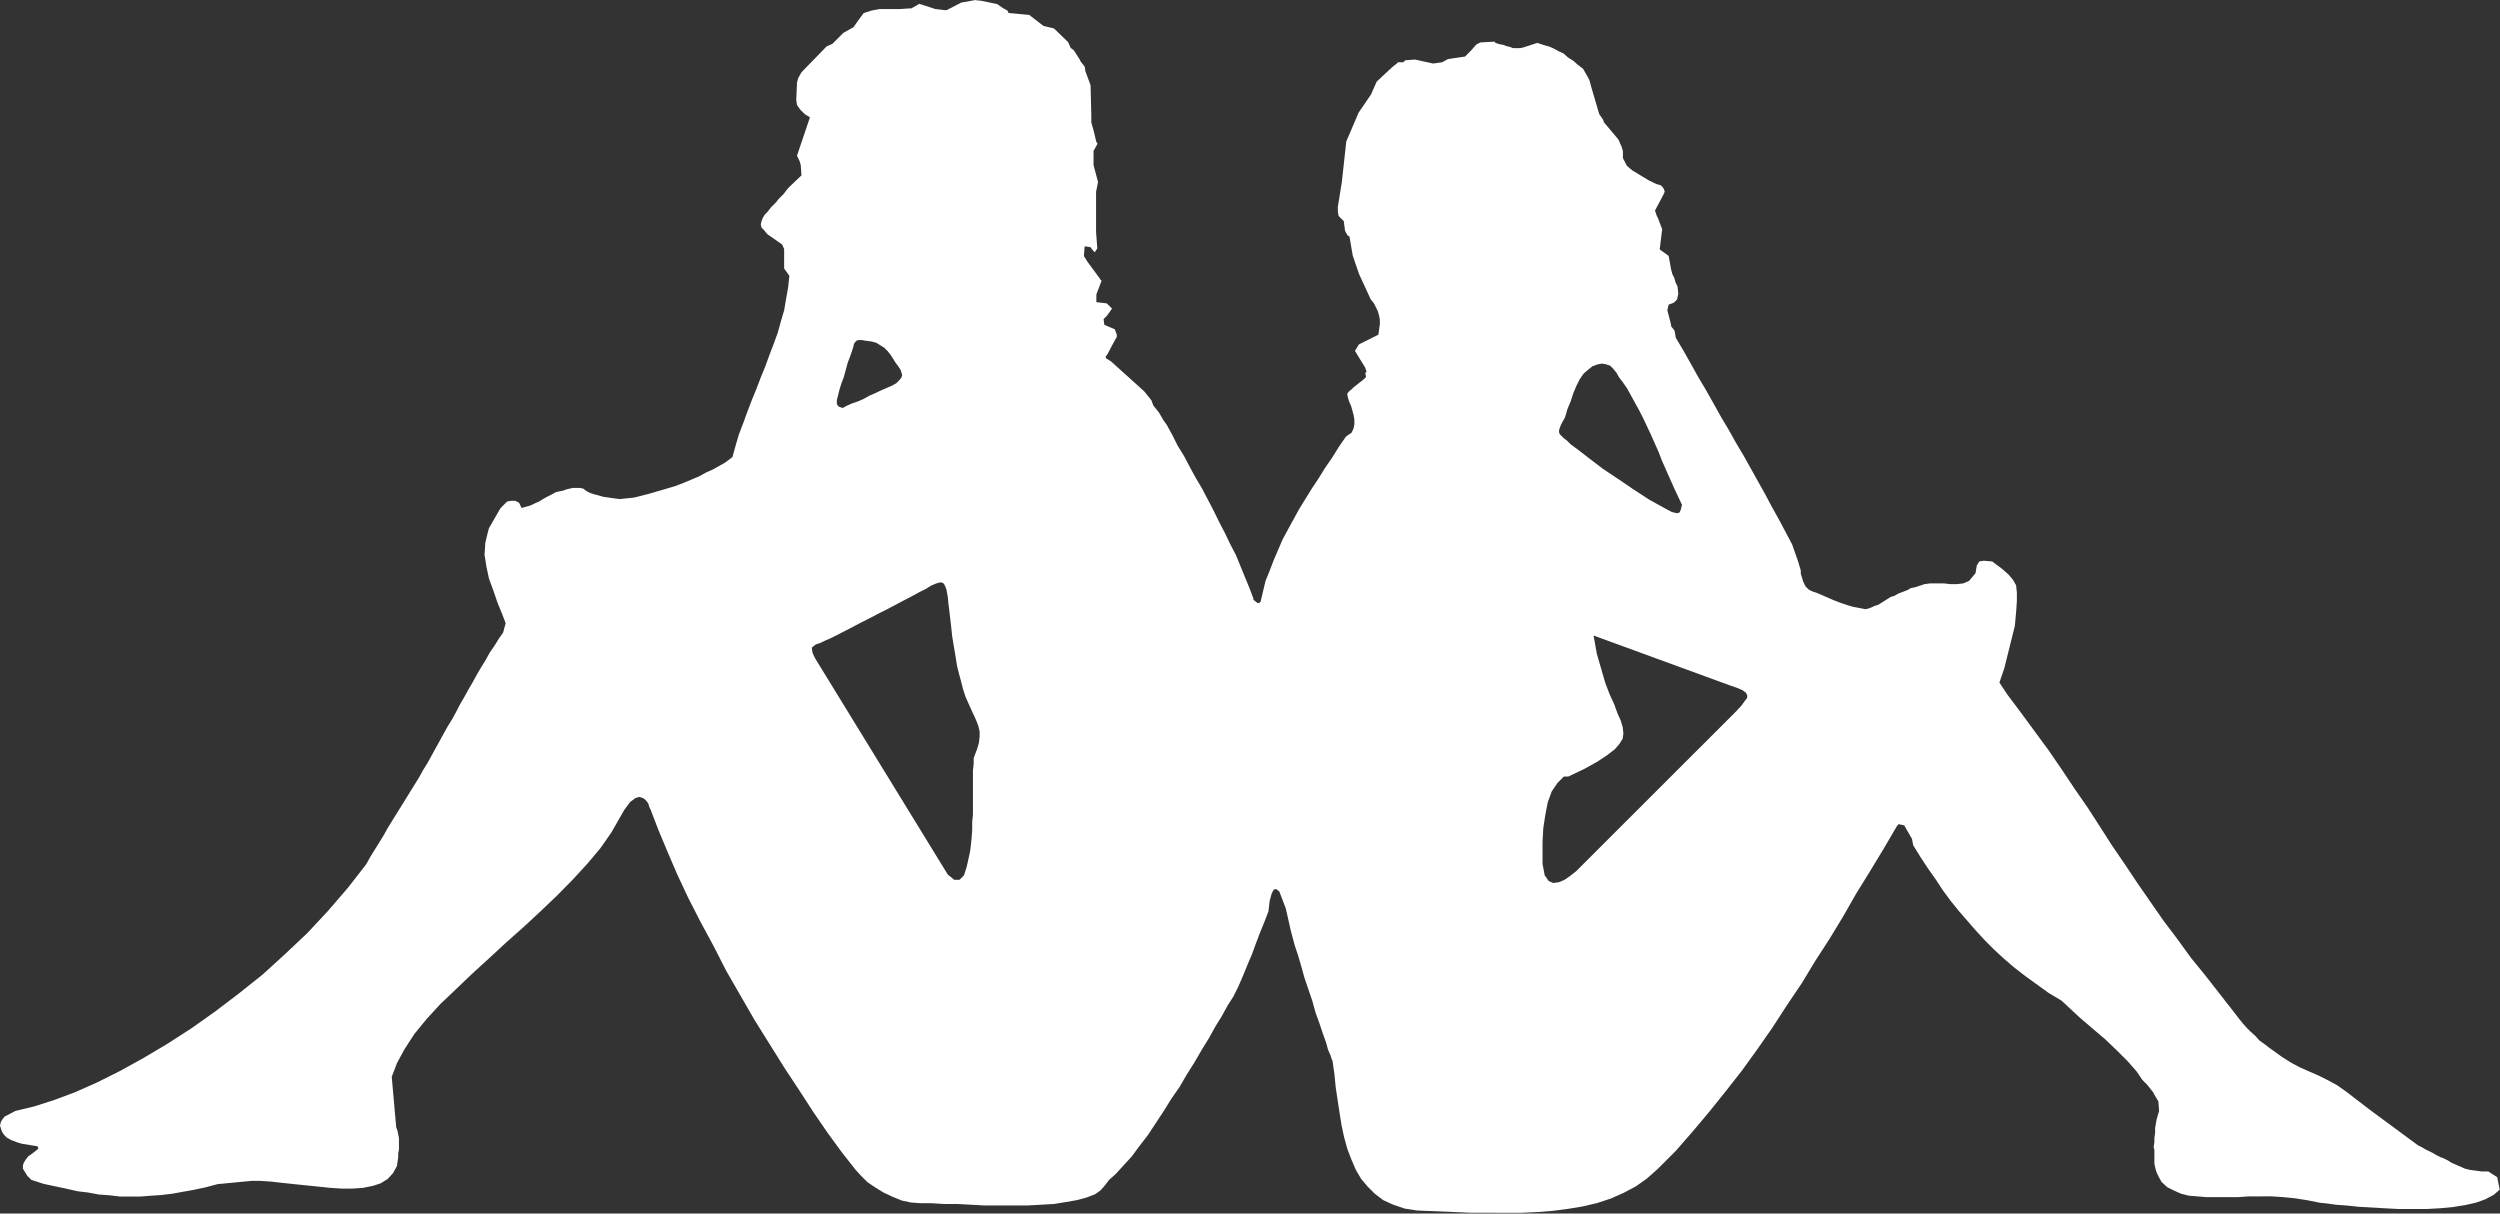 <svg xmlns="http://www.w3.org/2000/svg" width="255" height="123.779" viewBox="0 0 255 123.779">
  <rect x="0" y="0" width="255" height="123.779" fill="#333333" stroke="none"/>
  <path id="kappa" d="M170.978,259.861l-.33-1.93-.2-.127-.254-.457-.127-.991-.533-.533-.076-.457v-.457l.406-2.515.457-4.166.991-2.312.254-.61,1.27-1.854.584-1.321,1.27-1.194.457-.406.33-.254.127-.127h.533l.2-.2.991-.076,1.854.406.914-.127.61-.33,1.727-.254.33-.33.254-.254.584-.66.406-.2,1.448-.076.076.127.406.127.406.076.33.127.33.076.33.127h.737l.33-.076,1.4-.457.787.254.457.127.457.2.457.254.533.254.457.406.533.33.457.406.533.406.457.787.2.406.254.914.737,2.515.406.584.076.254L198.055,248l.127.254.076.2.127.254.076.254.076.254v.711l.406.787.533.457.33.2.33.2.33.2.33.2.33.2.406.2.406.2.457.127.2.2.127.2.076.254-.076.2-.914,1.727.2.584.076.127.457,1.194-.254,2.057.914.66.254,1.4.127.457.2.406.127.457.2.406.076.737-.127.584-.33.33-.533.2-.127.584.33,1.245.076.406.33.406.127.737.787,1.321.787,1.4.737,1.321.787,1.321.787,1.4.737,1.321.787,1.321.737,1.321.787,1.321.737,1.321.737,1.321.737,1.321.66,1.245.737,1.321.66,1.245.66,1.245.584,1.651.076.254.076.254.076.254.076.254v.33l.076.254.076.254.076.254.254.533.33.33.406.2.406.127.584.254.584.254.584.254.66.254.584.2.66.2.66.127.66.127.33-.076.33-.127.254-.127.406-.127,1.245-.787.406-.127.33-.2.33-.127.33-.127.33-.127.33-.2.406-.076.406-.127.584-.2.584-.076h1.4l.66.076h.66l.66-.076.584-.254.66-.788.127-.787.254-.406.457-.076.864.076.991.737.66.584.457.534.33.584.076.737v.864l-.076,1.118-.127,1.4-1.067,4.293-.508,1.5.787,1.194,1.448,1.93,1.4,1.905,1.4,1.905,1.321,1.93,1.321,1.981,1.321,1.905,1.245,1.93,1.27,1.981,1.321,1.93,1.27,1.905,1.321,1.905,1.321,1.9,1.4,1.854,1.4,1.931,1.448,1.778,1.448,1.854.2.254.254.33.254.33.33.406.254.33.254.33.254.33.254.33.33.406.406.457.406.406.457.406.406.457.457.33.533.406.457.33.914.66.94.584.864.457.914.406.94.406.914.457.991.534.94.66,2.311,1.778,5.029,3.709.406.2.33.2.406.2.406.2.33.2.406.2.33.127.406.2.406.254.457.2.457.2.457.2.533.127.584.076.584.076h.66l.914.584.254,1.27-.61.533-.864.457-.914.33-1.118.254-1.245.2-1.321.127-1.4.076h-2.845l-1.448-.076-1.321-.076-1.321-.076-1.194-.127-1.067-.076-.914-.127-.737-.076-1.27-.254-1.245-.2-1.27-.127-1.194-.076H262.37l-1.118.076h-3.175l-.914-.076-.914-.076-.787-.2-.737-.33-.66-.33-.584-.534-.254-.457-.2-.406-.127-.33-.076-.33-.076-.33v-1.4l-.076-.33.076-.457v-.457l.076-.533v-.482l.076-.457.076-.406.127-.457.127-.406-.076-.991-.2-.33-.2-.33-.127-.254-.2-.254-.2-.254-.2-.254-.254-.254-.254-.254-.584-.864-.864-.991-1.118-1.118-1.245-1.194-1.321-1.118-1.245-1.067-1.067-.991-.787-.737-1.321-.787-1.194-.864-1.194-.864-1.118-.864-1.067-.914-.991-.914-.914-.914-.914-.991-.864-.991-.864-.991-.864-1.067-.787-1.067-.737-1.118-.787-1.118-.787-1.194-.737-1.194-.127-.66-.533-.915-.254-.457-.584-.127-.2.254-1.321,2.261-1.4,2.311-1.4,2.261-1.321,2.312-1.4,2.311-1.448,2.235-1.4,2.311-1.524,2.261-1.448,2.235-1.524,2.185-1.575,2.184-1.651,2.108-1.651,2.057-1.727,2.057-1.727,1.981-1.854,1.854-1.118.991-1.118.787-1.245.66-1.321.584-1.4.457-1.4.33-1.524.254-1.524.2-1.6.127-1.651.076h-1.651L184.8,357.5h-1.778l-1.778-.076-1.854-.076-1.854-.076-1.27-.2-1.194-.406-.991-.457-.864-.66-.737-.737-.66-.788-.533-.914-.457-1.067-.406-1.067-.33-1.194-.254-1.194-.2-1.245-.2-1.321-.2-1.321-.127-1.321-.2-1.4-.076-.127-.127-.406-.254-.584-.2-.737-.33-.914-.33-.991-.406-1.118-.33-1.194-.406-1.194-.406-1.194-.33-1.194-.33-1.118-.33-.991-.254-.94-.2-.788-.127-.584-.33-1.448-.406-1.067-.254-.66-.33-.254-.254.076-.2.406-.2.737-.127,1.067-.406,1.067-.457,1.118-.406,1.067-.406,1.118-.457,1.067-.457,1.118-.457,1.067-.533,1.067-.584.914-.584,1.067-.66,1.067-.66,1.194-.737,1.194-.737,1.27-.787,1.245-.737,1.27-.864,1.245-.787,1.27-.787,1.194-.787,1.194-.864,1.118-.787,1.067-.864.94-.787.864-.66.584-.406.533-.457.533-.584.406-.864.33-.94.254-1.118.2-1.245.2-1.321.076-1.4.076H133.41l-1.4-.076-1.4-.076H129.27l-1.27-.076h-1.118l-.991-.076-.914-.2-.991-.406-.864-.406-.864-.533-.787-.533-.66-.661-.533-.584-1.4-1.778-1.448-1.981-1.448-2.108-1.448-2.235-1.524-2.311-1.524-2.438-1.524-2.439-1.448-2.515-1.448-2.515-1.321-2.591-1.321-2.438-1.245-2.439-1.118-2.388-.991-2.311-.914-2.185-.787-2.057-.127-.254-.127-.406-.254-.33-.254-.2-.406-.127-.406.127-.533.406-.584.787-1.321,2.311-1.118,1.6-1.321,1.575L91.4,323.541l-1.575,1.6-1.651,1.575-1.778,1.651-1.778,1.575-1.727,1.6-1.727,1.575-1.651,1.575-1.6,1.524-1.4,1.524-1.245,1.524-.991,1.524-.787,1.448-.533,1.4.457,5.156.127.33.076.406.076.33v1.219l-.076.33v.406l-.127.914-.406.737-.533.584-.737.457-.787.254-.991.2-1.067.076H67.85l-1.194-.076-1.194-.127-1.27-.127L63,354.581l-1.194-.127-1.118-.127-1.067-.076h-.991l-3.429.33-1.245.33-1.194.254-1.118.2-1.118.2-1.067.127-1.118.076-.991.076H45.218l-1.067-.127-1.067-.076-1.067-.2-1.067-.127-1.118-.254-1.194-.254-1.194-.254-1.245-.406-.406-.406-.254-.406-.2-.33v-.33l.076-.254.2-.33.254-.33.457-.33.584-.457-.076-.254-1.575-.254-.457-.127-.33-.127-.33-.127-.457-.254-.2-.2-.2-.254-.127-.254-.076-.254L33,348.612l.076-.33.127-.254.254-.33,1.118-.584,1.905-.457,2.057-.66,2.108-.787,2.235-.991,2.388-1.194,2.388-1.321,2.438-1.448,2.438-1.575,2.439-1.727L57.41,335.1l2.388-1.905,2.311-2.108,2.235-2.108,2.108-2.261,2.057-2.388,1.854-2.388.406-.737.457-.737.457-.737.457-.737.406-.737.457-.737.457-.737.457-.737.457-.737.457-.737.457-.737.457-.737.406-.737.457-.737.406-.737.406-.737.406-.737.406-.737.406-.737.457-.737.406-.737.406-.787.457-.787.406-.737.457-.787.406-.737.457-.787.457-.737.406-.737.457-.66.457-.737.457-.661.254-.94-.381-.991-.457-1.118-.406-1.194-.457-1.245-.254-1.194-.2-1.245.076-1.194.254-1.067.127-.457,1.067-1.854.127-.2.254-.254.2-.2.2-.2.406-.076h.406l.406.2.254.534.457-.127.457-.127.406-.2.457-.2.406-.254.457-.254.406-.2.457-.254.33-.076.406-.076.33-.127.33-.076.33-.076h.737l.33.076.33.254.406.2.406.127.457.127.457.127.533.076.533.076.584.076.737-.076.737-.076.787-.2.787-.2.864-.254.864-.254.864-.254.864-.33.787-.33.787-.33.737-.406.737-.33.584-.33.584-.33.457-.33.33-.254.33-1.194.33-1.118.457-1.194.406-1.118.457-1.194.457-1.118.457-1.194.457-1.118.406-1.118.457-1.194.406-1.117.33-1.194.33-1.118.2-1.194.2-1.118.127-1.194-.533-.737V259.2l-.2-.457-1.524-1.067-.33-.406-.254-.254-.076-.33.076-.33.127-.33.2-.33.254-.254.2-.254.2-.254.254-.254.254-.254.254-.33.254-.254.254-.254.254-.33.2-.254.254-.254,1.118-1.067-.076-1.067-.127-.406-.254-.533,1.321-3.912-.533-.33-.457-.457-.33-.457-.076-.533.076-1.778.127-.457.33-.584,2.565-2.642.584-.254.787-.787.33-.33.584-.33.457-.254.457-.66.584-.787.406-.127.406-.127.406-.076.406-.076h2.057l1.194-.076.584-.33.2-.127,1.651.533,1.118.127,1.524-.787,1.4-.254.66.076,1.6.33.584.406.457.254.127.254,2.108.2,1.448,1.118,1.067.254,1.448,1.4.254.584.33.254.584.914.127.254.33.406.076.127.051.406.533,1.448.076,3.048v.737l.254.914.254,1.067.127.2-.406.737v1.448l.457,1.727-.2.991v4.115l.127,1.651-.254.406-.2-.2-.254-.33-.584-.076-.076.991.33.533,1.27,1.727.076.127.127.127-.533,1.4v.787l1.067.127.533.533-.533.737-.33.33.076.584,1.067.457.2.533v.254l-.33.584-.66,1.245-.127.127v.2l.533.33,3.378,3.048.737.914.2.533.584.737.457.787.33.457.584,1.067.533,1.067.66,1.067.584,1.118.584,1.067.66,1.117.584,1.118.584,1.118.584,1.194.584,1.118.533,1.118.584,1.118.457,1.118.457,1.118.457,1.117.406,1.067v.127l.406.33h.2l.127-.127.254-1.067.254-1.067.406-.991.406-1.067.457-1.067.457-1.067.533-.991.584-1.067.584-1.067.66-1.067.66-1.067.66-.991.66-1.067.737-1.067.66-1.067.737-1.067.584-.406.2-.457.076-.406V276.6l-.076-.457-.127-.457-.127-.457-.2-.457-.127-.406-.076-.406.2-.254.254-.2.2-.2.254-.2.254-.2.254-.2.254-.2.254-.254-.076-.406.127-.127-.127-.406-.2-.33-.254-.406-.2-.33-.2-.33-.2-.33.406-.66,1.981-.991.076-.533.076-.533v-.457l-.076-.406-.127-.457-.2-.406-.2-.406-.33-.406-1.194-2.591ZM119.338,275.2l.584-.254.584-.2.584-.254.584-.33.584-.254.533-.254.584-.254.584-.254.457-.254.33-.33.2-.254.076-.254-.076-.254-.076-.254-.127-.2-.127-.2-.254-.33-.254-.406-.254-.406-.33-.406-.33-.33-.406-.254-.406-.254-.457-.127-.584-.076-.457-.076h-.33l-.2.076-.127.127-.127.2-.051.254-.127.406-.2.584-.254.66-.2.737-.2.737-.254.66-.2.66-.127.533-.127.457v.457l.2.254.406.127Zm71.021,46.814.2,1.067.406.584.457.2.584-.076.584-.254.584-.406.584-.457.457-.457L210.1,306.345l.533-.584.33-.457.254-.33v-.254l-.127-.254-.33-.254-.584-.254-.737-.254-13.894-5.08.33,1.854.457,1.575.406,1.4.457,1.194.457.991.33.914.33.737.2.661.076.66-.076.533-.33.533-.457.533-.787.61-.991.66-1.321.737-1.651.787h-.457l-.66.66-.584.864-.406,1.118-.254,1.321-.2,1.321-.076,1.4v2.337Zm2.845-42.9.787.584,1.118.864,1.4,1.067,1.6,1.067,1.575,1.067,1.524.991,1.321.737.991.533.533.127.254-.076.127-.254.127-.533-.406-.864-.406-.864-.406-.914-.406-.914-.406-.914-.33-.864-.406-.914-.406-.914-.406-.864-.406-.864-.406-.787-.406-.737-.406-.737-.406-.737-.406-.584-.406-.533-.254-.457-.33-.406-.33-.33-.406-.127-.406-.076-.457.076-.533.2-.356.279-.533.457-.406.584-.33.66-.33.787-.254.787-.33.788-.254.864-.406.737-.127.33-.076.254v.2l.076.2.2.2.2.2.33.254Zm-63.528,43.893.66.533h.533l.457-.457.254-.788.127-.533.127-.584.127-.584.076-.66.076-.737.051-.737v-.787l.076-.788v-4.5l.076-.66v-.61l.33-.864.2-.66.076-.66V308.4l-.127-.533-.2-.533-.2-.457-.254-.533-.33-.737-.33-.737-.254-.787-.2-.787-.2-.737-.2-.787-.127-.788-.127-.787-.127-.737-.127-.787-.076-.737-.076-.66-.076-.66-.076-.66-.076-.584-.051-.584-.076-.457-.076-.406-.127-.33-.127-.254-.2-.127h-.254l-.406.127-.457.2-.533.33-.66.33-.737.406-.787.406-.864.457-.864.457-.914.457-.864.457-.914.457-.864.457-.787.406-.787.406-.66.33-.584.254-.533.254-.406.127-.406.33.076.534.254.533.2.33Z" transform="translate(-33 -233.8)" fill="#fff"/>
</svg>
